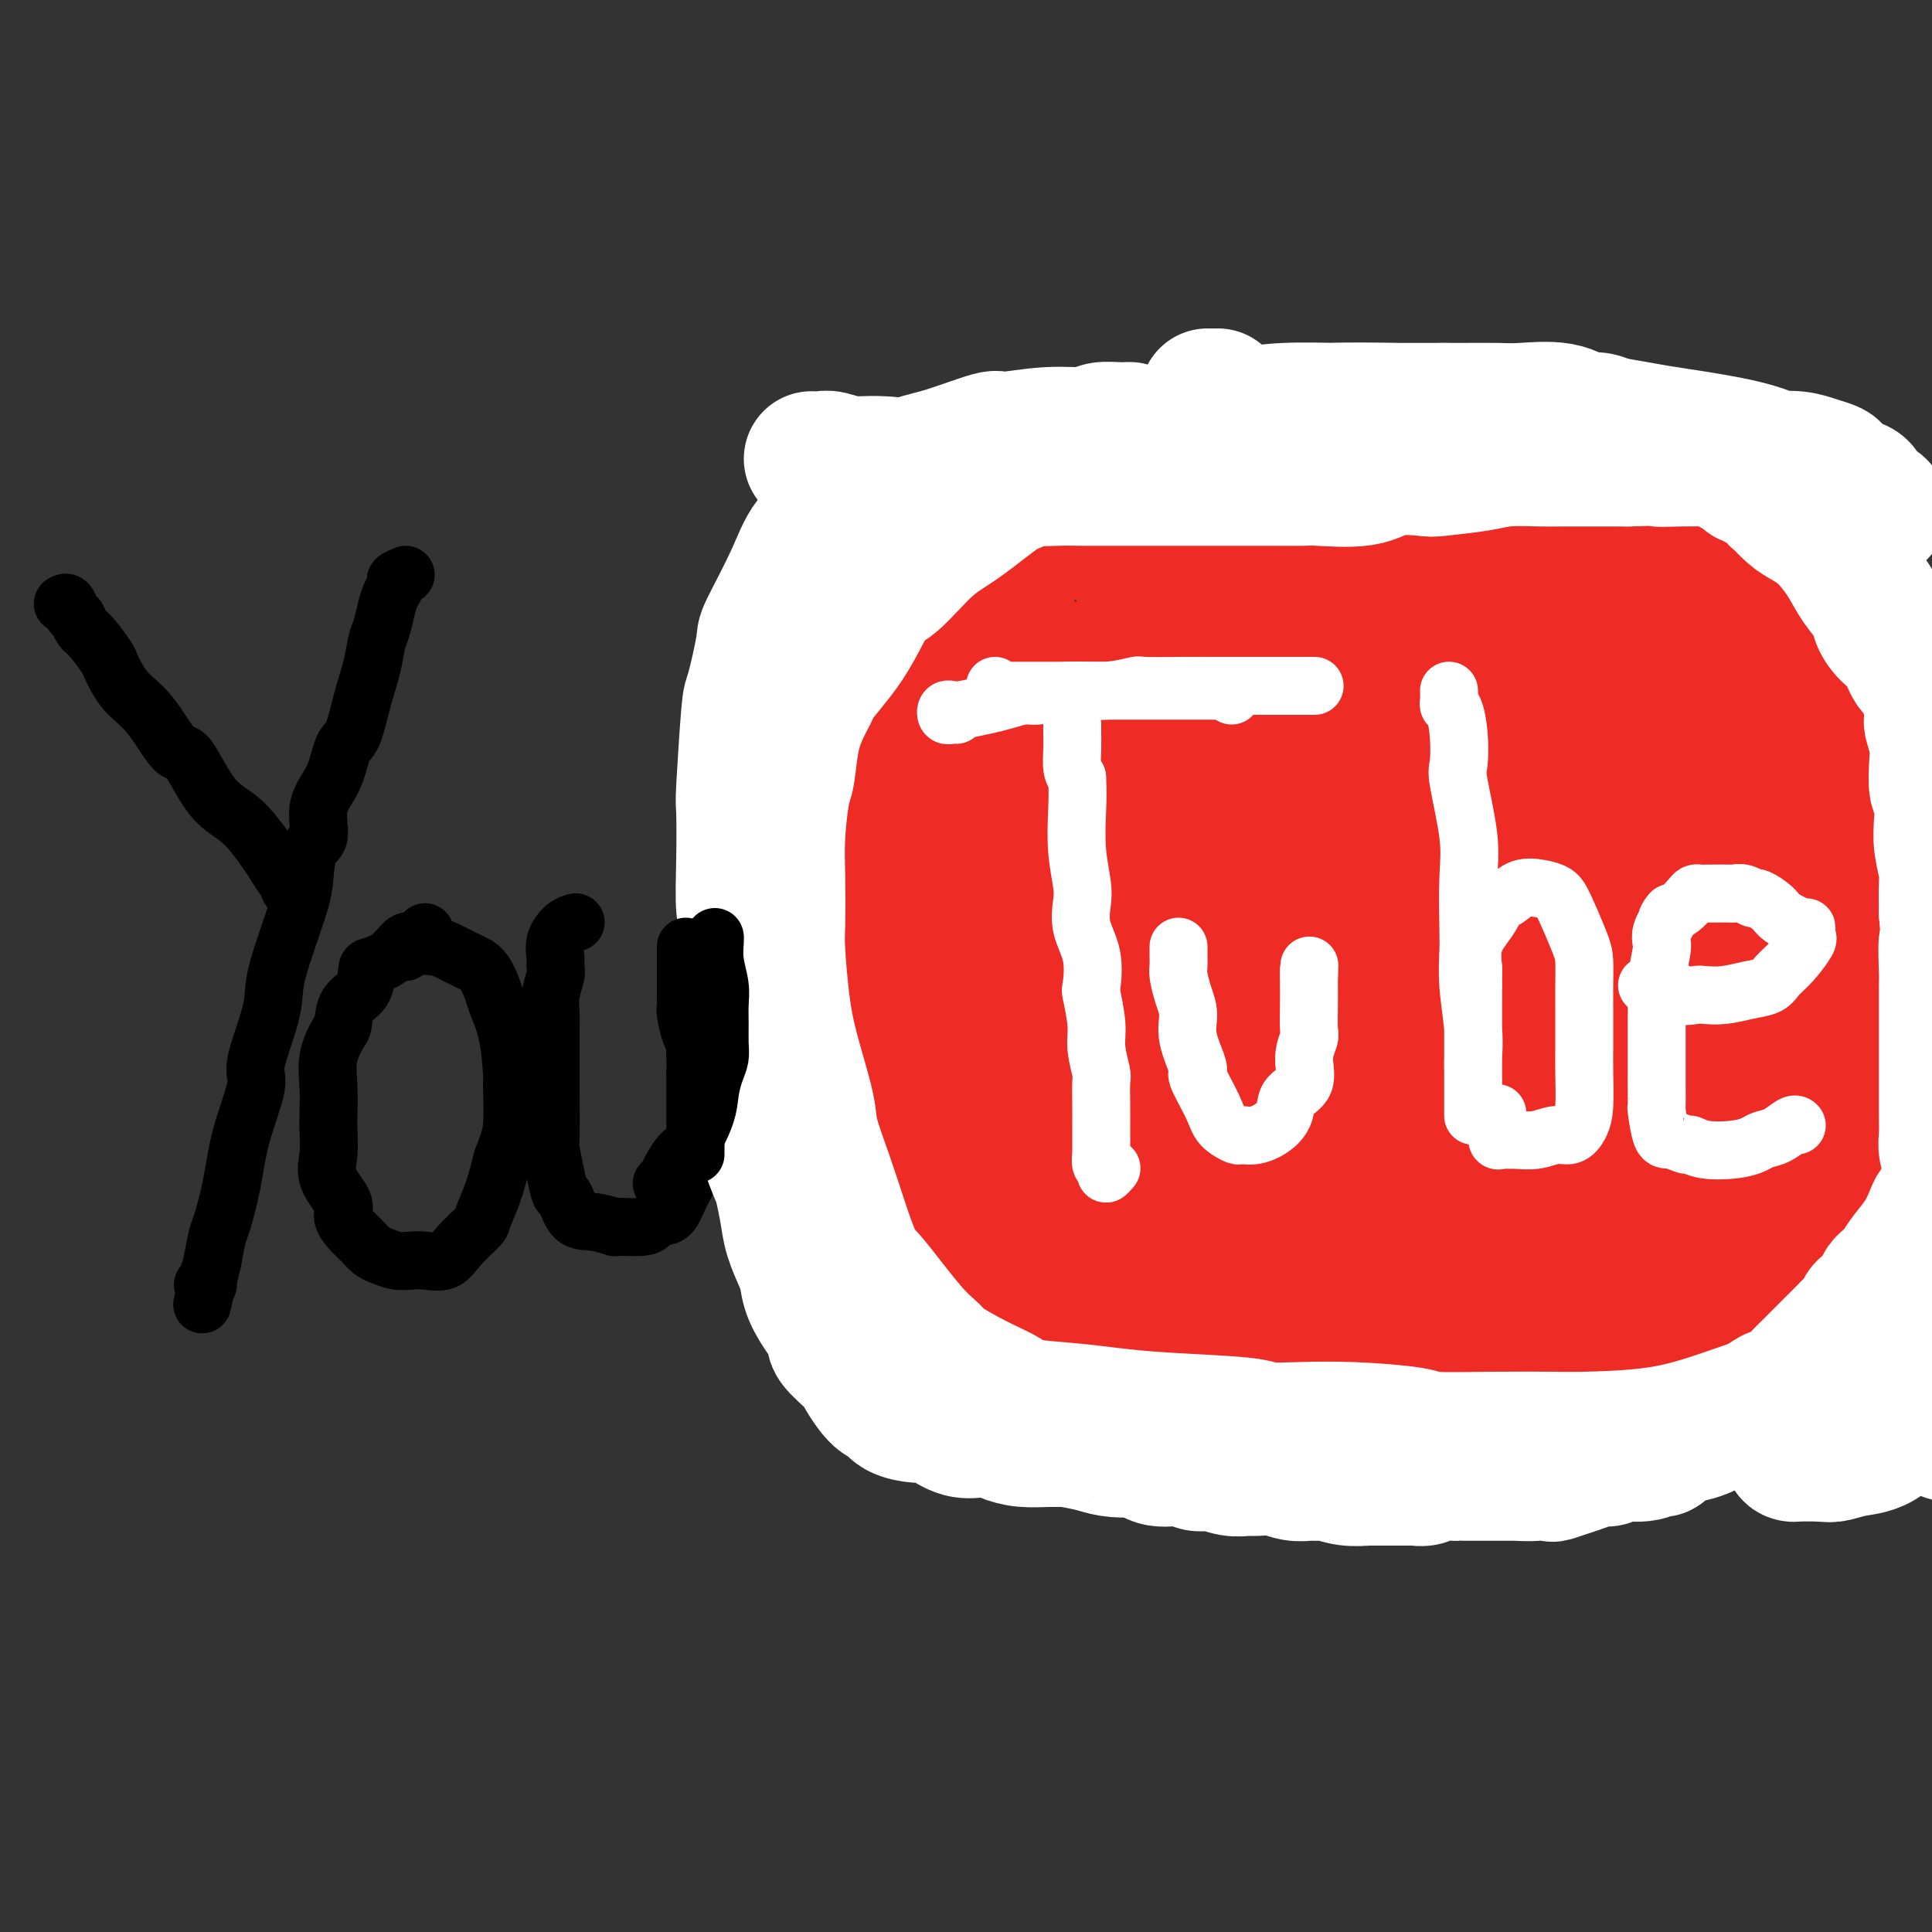 <svg viewBox='0 0 400 400' version='1.1' xmlns='http://www.w3.org/2000/svg' xmlns:xlink='http://www.w3.org/1999/xlink'><rect x="0" y="0" width="400" height="400" fill="#333333" stroke="none"/><g fill='none' stroke='#000000' stroke-width='12' stroke-linecap='round' stroke-linejoin='round'><path d='M13,125c0.334,-0.210 0.669,-0.421 1,0c0.331,0.421 0.660,1.472 1,2c0.340,0.528 0.692,0.533 1,1c0.308,0.467 0.573,1.395 1,2c0.427,0.605 1.015,0.888 2,2c0.985,1.112 2.368,3.052 3,4c0.632,0.948 0.513,0.902 1,2c0.487,1.098 1.581,3.340 3,5c1.419,1.660 3.165,2.738 5,5c1.835,2.262 3.759,5.709 5,7c1.241,1.291 1.799,0.428 3,2c1.201,1.572 3.046,5.581 5,8c1.954,2.419 4.016,3.250 6,5c1.984,1.750 3.889,4.420 5,6c1.111,1.580 1.430,2.070 2,3c0.570,0.930 1.393,2.302 2,3c0.607,0.698 0.998,0.723 1,1c0.002,0.277 -0.384,0.805 0,1c0.384,0.195 1.538,0.056 2,0c0.462,-0.056 0.231,-0.028 0,0'/><path d='M84,119c-0.869,0.353 -1.738,0.706 -2,1c-0.262,0.294 0.084,0.527 0,1c-0.084,0.473 -0.599,1.184 -1,2c-0.401,0.816 -0.688,1.737 -1,3c-0.312,1.263 -0.650,2.867 -1,4c-0.350,1.133 -0.713,1.795 -1,3c-0.287,1.205 -0.498,2.954 -1,5c-0.502,2.046 -1.295,4.390 -2,7c-0.705,2.610 -1.322,5.487 -2,7c-0.678,1.513 -1.418,1.662 -2,3c-0.582,1.338 -1.007,3.866 -2,6c-0.993,2.134 -2.555,3.874 -3,6c-0.445,2.126 0.228,4.640 0,6c-0.228,1.360 -1.355,1.567 -2,3c-0.645,1.433 -0.807,4.090 -1,6c-0.193,1.910 -0.416,3.071 -1,5c-0.584,1.929 -1.527,4.625 -2,6c-0.473,1.375 -0.474,1.430 -1,3c-0.526,1.570 -1.576,4.657 -2,7c-0.424,2.343 -0.221,3.943 -1,7c-0.779,3.057 -2.541,7.572 -3,10c-0.459,2.428 0.386,2.770 0,5c-0.386,2.230 -2.001,6.349 -3,10c-0.999,3.651 -1.381,6.834 -2,10c-0.619,3.166 -1.474,6.314 -2,8c-0.526,1.686 -0.722,1.910 -1,3c-0.278,1.090 -0.639,3.045 -1,5'/><path d='M44,261c-3.626,15.464 -1.690,7.124 -1,4c0.690,-3.124 0.133,-1.033 0,0c-0.133,1.033 0.156,1.009 0,1c-0.156,-0.009 -0.759,-0.003 -1,0c-0.241,0.003 -0.121,0.001 0,0'/><path d='M88,193c-0.354,0.289 -0.708,0.579 -1,1c-0.292,0.421 -0.523,0.975 -1,1c-0.477,0.025 -1.201,-0.478 -2,0c-0.799,0.478 -1.675,1.936 -3,3c-1.325,1.064 -3.101,1.735 -4,2c-0.899,0.265 -0.922,0.123 -1,1c-0.078,0.877 -0.210,2.771 -1,4c-0.790,1.229 -2.236,1.793 -3,3c-0.764,1.207 -0.846,3.058 -1,4c-0.154,0.942 -0.381,0.974 -1,2c-0.619,1.026 -1.629,3.046 -2,5c-0.371,1.954 -0.103,3.841 0,6c0.103,2.159 0.039,4.591 0,6c-0.039,1.409 -0.054,1.794 0,3c0.054,1.206 0.178,3.233 0,5c-0.178,1.767 -0.658,3.274 0,5c0.658,1.726 2.456,3.671 3,5c0.544,1.329 -0.164,2.044 0,3c0.164,0.956 1.202,2.155 2,3c0.798,0.845 1.358,1.337 2,2c0.642,0.663 1.367,1.498 2,2c0.633,0.502 1.174,0.673 2,1c0.826,0.327 1.938,0.812 3,1c1.062,0.188 2.075,0.079 3,0c0.925,-0.079 1.763,-0.126 3,0c1.237,0.126 2.873,0.427 4,0c1.127,-0.427 1.744,-1.581 3,-3c1.256,-1.419 3.151,-3.102 4,-4c0.849,-0.898 0.652,-1.011 1,-2c0.348,-0.989 1.242,-2.854 2,-5c0.758,-2.146 1.379,-4.573 2,-7'/><path d='M104,240c1.229,-3.286 1.800,-4.501 2,-7c0.200,-2.499 0.027,-6.281 0,-8c-0.027,-1.719 0.093,-1.374 0,-3c-0.093,-1.626 -0.397,-5.222 -1,-8c-0.603,-2.778 -1.505,-4.737 -2,-6c-0.495,-1.263 -0.581,-1.830 -1,-3c-0.419,-1.170 -1.169,-2.941 -2,-4c-0.831,-1.059 -1.743,-1.404 -3,-2c-1.257,-0.596 -2.859,-1.441 -4,-2c-1.141,-0.559 -1.821,-0.830 -3,-1c-1.179,-0.170 -2.856,-0.238 -4,0c-1.144,0.238 -1.755,0.782 -2,1c-0.245,0.218 -0.122,0.109 0,0'/><path d='M119,191c0.166,-0.043 0.331,-0.086 0,0c-0.331,0.086 -1.160,0.301 -2,1c-0.840,0.699 -1.693,1.884 -2,3c-0.307,1.116 -0.068,2.165 0,3c0.068,0.835 -0.034,1.456 0,2c0.034,0.544 0.205,1.011 0,2c-0.205,0.989 -0.787,2.500 -1,4c-0.213,1.500 -0.057,2.991 0,4c0.057,1.009 0.014,1.538 0,3c-0.014,1.462 -0.001,3.857 0,6c0.001,2.143 -0.011,4.036 0,7c0.011,2.964 0.044,7.001 0,9c-0.044,1.999 -0.165,1.962 0,3c0.165,1.038 0.615,3.153 1,5c0.385,1.847 0.703,3.427 1,4c0.297,0.573 0.572,0.139 1,1c0.428,0.861 1.008,3.016 2,4c0.992,0.984 2.398,0.797 4,1c1.602,0.203 3.402,0.797 4,1c0.598,0.203 -0.006,0.015 1,0c1.006,-0.015 3.620,0.141 5,0c1.380,-0.141 1.525,-0.581 2,-1c0.475,-0.419 1.280,-0.816 2,-1c0.720,-0.184 1.356,-0.153 2,-1c0.644,-0.847 1.297,-2.572 2,-4c0.703,-1.428 1.456,-2.558 2,-4c0.544,-1.442 0.878,-3.196 1,-4c0.122,-0.804 0.033,-0.659 0,-2c-0.033,-1.341 -0.009,-4.169 0,-6c0.009,-1.831 0.003,-2.666 0,-4c-0.003,-1.334 -0.001,-3.167 0,-5'/><path d='M144,222c0.012,-2.802 0.042,-1.307 0,-2c-0.042,-0.693 -0.155,-3.573 0,-6c0.155,-2.427 0.577,-4.402 1,-6c0.423,-1.598 0.845,-2.820 1,-4c0.155,-1.180 0.042,-2.318 0,-3c-0.042,-0.682 -0.012,-0.909 0,-1c0.012,-0.091 0.006,-0.045 0,0'/></g>
<g fill='none' stroke='#EE2B24' stroke-width='20' stroke-linecap='round' stroke-linejoin='round'><path d='M334,112c-0.323,-0.120 -0.646,-0.239 -1,0c-0.354,0.239 -0.738,0.837 -1,1c-0.262,0.163 -0.401,-0.110 -1,0c-0.599,0.110 -1.660,0.604 -3,1c-1.340,0.396 -2.961,0.695 -4,1c-1.039,0.305 -1.497,0.616 -3,1c-1.503,0.384 -4.051,0.843 -6,1c-1.949,0.157 -3.299,0.014 -5,0c-1.701,-0.014 -3.752,0.101 -5,0c-1.248,-0.101 -1.695,-0.419 -3,0c-1.305,0.419 -3.470,1.577 -5,2c-1.530,0.423 -2.424,0.113 -4,0c-1.576,-0.113 -3.834,-0.030 -5,0c-1.166,0.030 -1.241,0.005 -2,0c-0.759,-0.005 -2.202,0.009 -4,0c-1.798,-0.009 -3.950,-0.041 -6,0c-2.050,0.041 -3.999,0.155 -5,0c-1.001,-0.155 -1.056,-0.577 -2,-1c-0.944,-0.423 -2.778,-0.845 -5,-1c-2.222,-0.155 -4.832,-0.041 -7,0c-2.168,0.041 -3.893,0.011 -5,0c-1.107,-0.011 -1.597,-0.003 -3,0c-1.403,0.003 -3.719,-0.000 -6,0c-2.281,0.000 -4.528,0.003 -7,0c-2.472,-0.003 -5.171,-0.012 -6,0c-0.829,0.012 0.211,0.044 -1,0c-1.211,-0.044 -4.672,-0.166 -7,0c-2.328,0.166 -3.522,0.619 -5,1c-1.478,0.381 -3.239,0.691 -5,1'/><path d='M212,119c-13.215,0.158 -3.753,0.554 -1,1c2.753,0.446 -1.202,0.944 -3,1c-1.798,0.056 -1.437,-0.330 -2,0c-0.563,0.330 -2.049,1.375 -3,2c-0.951,0.625 -1.368,0.830 -2,1c-0.632,0.170 -1.479,0.304 -2,1c-0.521,0.696 -0.717,1.954 -1,3c-0.283,1.046 -0.653,1.879 -1,2c-0.347,0.121 -0.669,-0.472 -1,0c-0.331,0.472 -0.669,2.009 -1,3c-0.331,0.991 -0.655,1.438 -1,2c-0.345,0.562 -0.711,1.240 -1,2c-0.289,0.760 -0.501,1.602 -1,3c-0.499,1.398 -1.284,3.353 -2,5c-0.716,1.647 -1.362,2.987 -2,4c-0.638,1.013 -1.267,1.701 -2,3c-0.733,1.299 -1.569,3.211 -2,5c-0.431,1.789 -0.455,3.455 -1,5c-0.545,1.545 -1.610,2.968 -2,4c-0.390,1.032 -0.104,1.673 0,3c0.104,1.327 0.028,3.340 0,5c-0.028,1.660 -0.008,2.966 0,5c0.008,2.034 0.002,4.797 0,6c-0.002,1.203 -0.001,0.845 0,2c0.001,1.155 0.000,3.823 0,6c-0.000,2.177 -0.000,3.865 0,6c0.000,2.135 0.000,4.719 0,6c-0.000,1.281 -0.000,1.261 0,3c0.000,1.739 0.000,5.237 0,8c-0.000,2.763 -0.000,4.789 0,7c0.000,2.211 0.000,4.605 0,7'/><path d='M181,230c-0.000,10.282 -0.000,3.989 0,3c0.000,-0.989 0.001,3.328 0,6c-0.001,2.672 -0.004,3.701 0,5c0.004,1.299 0.015,2.868 0,4c-0.015,1.132 -0.057,1.827 0,3c0.057,1.173 0.211,2.823 0,4c-0.211,1.177 -0.789,1.881 -1,3c-0.211,1.119 -0.056,2.652 0,4c0.056,1.348 0.014,2.512 0,3c-0.014,0.488 0.000,0.299 0,1c-0.000,0.701 -0.015,2.292 0,4c0.015,1.708 0.059,3.533 0,4c-0.059,0.467 -0.221,-0.423 0,0c0.221,0.423 0.825,2.159 1,3c0.175,0.841 -0.077,0.785 0,1c0.077,0.215 0.485,0.699 1,1c0.515,0.301 1.138,0.419 2,1c0.862,0.581 1.965,1.623 3,2c1.035,0.377 2.003,0.087 3,0c0.997,-0.087 2.023,0.029 3,0c0.977,-0.029 1.904,-0.204 3,0c1.096,0.204 2.359,0.787 4,1c1.641,0.213 3.659,0.057 5,0c1.341,-0.057 2.006,-0.015 3,0c0.994,0.015 2.319,0.004 4,0c1.681,-0.004 3.718,-0.001 6,0c2.282,0.001 4.808,0.000 6,0c1.192,-0.000 1.052,-0.000 2,0c0.948,0.000 2.986,0.000 5,0c2.014,-0.000 4.004,-0.000 6,0c1.996,0.000 3.998,0.000 6,0'/><path d='M243,283c9.572,0.464 4.001,0.124 3,0c-1.001,-0.124 2.568,-0.033 5,0c2.432,0.033 3.727,0.009 6,0c2.273,-0.009 5.525,-0.002 7,0c1.475,0.002 1.173,0.001 2,0c0.827,-0.001 2.785,-0.000 5,0c2.215,0.000 4.689,0.000 7,0c2.311,-0.000 4.460,-0.000 6,0c1.540,0.000 2.471,-0.000 4,0c1.529,0.000 3.655,0.000 6,0c2.345,-0.000 4.908,-0.000 7,0c2.092,0.000 3.714,0.000 6,0c2.286,-0.000 5.236,-0.001 7,0c1.764,0.001 2.341,0.004 4,0c1.659,-0.004 4.401,-0.015 7,0c2.599,0.015 5.056,0.057 6,0c0.944,-0.057 0.376,-0.211 2,0c1.624,0.211 5.441,0.788 8,1c2.559,0.212 3.859,0.058 6,0c2.141,-0.058 5.123,-0.020 7,0c1.877,0.020 2.650,0.021 4,0c1.350,-0.021 3.276,-0.066 5,0c1.724,0.066 3.246,0.242 5,0c1.754,-0.242 3.741,-0.902 5,-1c1.259,-0.098 1.790,0.367 3,0c1.210,-0.367 3.098,-1.565 4,-3c0.902,-1.435 0.819,-3.106 1,-4c0.181,-0.894 0.626,-1.010 1,-2c0.374,-0.990 0.678,-2.854 1,-5c0.322,-2.146 0.661,-4.573 1,-7'/><path d='M384,262c0.619,-4.624 0.166,-7.184 0,-9c-0.166,-1.816 -0.044,-2.889 0,-5c0.044,-2.111 0.012,-5.260 0,-9c-0.012,-3.740 -0.003,-8.071 0,-12c0.003,-3.929 0.001,-7.456 0,-10c-0.001,-2.544 -0.000,-4.106 0,-7c0.000,-2.894 0.001,-7.120 0,-11c-0.001,-3.880 -0.003,-7.413 0,-12c0.003,-4.587 0.012,-10.226 0,-13c-0.012,-2.774 -0.045,-2.683 0,-5c0.045,-2.317 0.169,-7.043 0,-11c-0.169,-3.957 -0.630,-7.144 -1,-10c-0.370,-2.856 -0.648,-5.381 -1,-7c-0.352,-1.619 -0.779,-2.332 -1,-3c-0.221,-0.668 -0.238,-1.293 -1,-2c-0.762,-0.707 -2.269,-1.497 -4,-2c-1.731,-0.503 -3.686,-0.717 -5,-1c-1.314,-0.283 -1.986,-0.633 -3,-1c-1.014,-0.367 -2.368,-0.749 -4,-1c-1.632,-0.251 -3.540,-0.369 -6,-1c-2.460,-0.631 -5.470,-1.773 -7,-2c-1.530,-0.227 -1.580,0.461 -3,0c-1.420,-0.461 -4.209,-2.071 -7,-3c-2.791,-0.929 -5.585,-1.177 -8,-2c-2.415,-0.823 -4.450,-2.220 -6,-3c-1.550,-0.780 -2.615,-0.941 -5,-1c-2.385,-0.059 -6.089,-0.016 -9,0c-2.911,0.016 -5.028,0.004 -8,0c-2.972,-0.004 -6.800,-0.001 -9,0c-2.200,0.001 -2.771,0.000 -5,0c-2.229,-0.000 -6.114,-0.000 -10,0'/><path d='M281,119c-6.833,0.000 -3.417,0.000 0,0'/></g>
<g fill='none' stroke='#EE2B24' stroke-width='28' stroke-linecap='round' stroke-linejoin='round'><path d='M266,146c0.295,0.209 0.591,0.417 0,0c-0.591,-0.417 -2.067,-1.460 -3,-2c-0.933,-0.540 -1.322,-0.576 -3,-1c-1.678,-0.424 -4.644,-1.237 -7,-2c-2.356,-0.763 -4.101,-1.478 -7,-2c-2.899,-0.522 -6.950,-0.852 -9,-1c-2.050,-0.148 -2.097,-0.113 -4,0c-1.903,0.113 -5.660,0.303 -9,1c-3.340,0.697 -6.262,1.899 -9,4c-2.738,2.101 -5.294,5.101 -7,7c-1.706,1.899 -2.564,2.697 -4,5c-1.436,2.303 -3.451,6.111 -5,10c-1.549,3.889 -2.630,7.858 -3,13c-0.370,5.142 -0.027,11.456 0,15c0.027,3.544 -0.261,4.319 1,8c1.261,3.681 4.071,10.269 7,16c2.929,5.731 5.976,10.607 10,15c4.024,4.393 9.025,8.304 12,10c2.975,1.696 3.924,1.179 7,1c3.076,-0.179 8.277,-0.019 13,-1c4.723,-0.981 8.966,-3.104 13,-7c4.034,-3.896 7.859,-9.566 10,-13c2.141,-3.434 2.597,-4.634 4,-9c1.403,-4.366 3.754,-11.899 5,-18c1.246,-6.101 1.389,-10.771 1,-16c-0.389,-5.229 -1.308,-11.018 -2,-14c-0.692,-2.982 -1.157,-3.158 -3,-5c-1.843,-1.842 -5.066,-5.350 -8,-8c-2.934,-2.650 -5.580,-4.442 -10,-5c-4.420,-0.558 -10.613,0.119 -14,0c-3.387,-0.119 -3.968,-1.034 -7,0c-3.032,1.034 -8.516,4.017 -14,7'/><path d='M221,154c-4.142,2.790 -7.498,6.265 -10,11c-2.502,4.735 -4.152,10.729 -5,14c-0.848,3.271 -0.896,3.817 -1,7c-0.104,3.183 -0.266,9.002 1,15c1.266,5.998 3.960,12.174 5,16c1.040,3.826 0.427,5.301 2,9c1.573,3.699 5.331,9.623 9,14c3.669,4.377 7.249,7.208 11,9c3.751,1.792 7.674,2.545 10,3c2.326,0.455 3.054,0.610 6,0c2.946,-0.610 8.108,-1.987 12,-5c3.892,-3.013 6.513,-7.662 8,-14c1.487,-6.338 1.839,-14.364 2,-19c0.161,-4.636 0.129,-5.883 0,-10c-0.129,-4.117 -0.357,-11.105 -2,-16c-1.643,-4.895 -4.700,-7.697 -8,-10c-3.300,-2.303 -6.842,-4.107 -9,-5c-2.158,-0.893 -2.934,-0.874 -6,-1c-3.066,-0.126 -8.424,-0.397 -13,1c-4.576,1.397 -8.369,4.463 -13,8c-4.631,3.537 -10.099,7.547 -13,10c-2.901,2.453 -3.236,3.350 -5,7c-1.764,3.650 -4.957,10.053 -7,15c-2.043,4.947 -2.938,8.437 -3,13c-0.062,4.563 0.707,10.198 1,13c0.293,2.802 0.110,2.770 2,4c1.890,1.230 5.855,3.722 9,5c3.145,1.278 5.472,1.343 9,1c3.528,-0.343 8.258,-1.092 11,-2c2.742,-0.908 3.498,-1.974 5,-4c1.502,-2.026 3.751,-5.013 6,-8'/><path d='M235,235c1.691,-3.704 0.417,-6.964 0,-10c-0.417,-3.036 0.022,-5.849 0,-7c-0.022,-1.151 -0.506,-0.642 -2,-1c-1.494,-0.358 -3.997,-1.584 -7,-2c-3.003,-0.416 -6.507,-0.023 -10,1c-3.493,1.023 -6.977,2.676 -10,6c-3.023,3.324 -5.585,8.320 -7,11c-1.415,2.680 -1.684,3.044 -2,5c-0.316,1.956 -0.681,5.504 -1,8c-0.319,2.496 -0.593,3.938 0,5c0.593,1.062 2.053,1.743 3,2c0.947,0.257 1.381,0.090 3,0c1.619,-0.090 4.422,-0.104 6,0c1.578,0.104 1.929,0.327 4,0c2.071,-0.327 5.862,-1.204 9,-3c3.138,-1.796 5.625,-4.511 8,-9c2.375,-4.489 4.640,-10.750 6,-14c1.360,-3.250 1.816,-3.487 3,-7c1.184,-3.513 3.096,-10.300 4,-16c0.904,-5.700 0.798,-10.312 0,-15c-0.798,-4.688 -2.290,-9.453 -3,-12c-0.710,-2.547 -0.639,-2.876 -2,-4c-1.361,-1.124 -4.153,-3.042 -7,-4c-2.847,-0.958 -5.749,-0.955 -9,2c-3.251,2.955 -6.851,8.863 -9,12c-2.149,3.137 -2.847,3.501 -4,8c-1.153,4.499 -2.762,13.131 -4,21c-1.238,7.869 -2.105,14.975 -2,22c0.105,7.025 1.182,13.968 2,18c0.818,4.032 1.377,5.152 3,7c1.623,1.848 4.312,4.424 7,7'/><path d='M214,266c3.203,2.989 6.212,3.463 10,2c3.788,-1.463 8.356,-4.862 11,-7c2.644,-2.138 3.363,-3.014 6,-7c2.637,-3.986 7.191,-11.082 11,-19c3.809,-7.918 6.871,-16.658 9,-27c2.129,-10.342 3.323,-22.285 4,-29c0.677,-6.715 0.838,-8.201 1,-14c0.162,-5.799 0.326,-15.911 0,-24c-0.326,-8.089 -1.143,-14.153 -3,-19c-1.857,-4.847 -4.755,-8.475 -6,-10c-1.245,-1.525 -0.839,-0.948 -2,-1c-1.161,-0.052 -3.891,-0.734 -7,2c-3.109,2.734 -6.598,8.885 -10,17c-3.402,8.115 -6.717,18.194 -8,24c-1.283,5.806 -0.533,7.340 -1,14c-0.467,6.660 -2.149,18.445 -3,29c-0.851,10.555 -0.870,19.880 -1,25c-0.130,5.120 -0.371,6.034 0,10c0.371,3.966 1.353,10.985 3,15c1.647,4.015 3.958,5.028 7,5c3.042,-0.028 6.815,-1.095 9,-2c2.185,-0.905 2.781,-1.647 5,-5c2.219,-3.353 6.059,-9.315 9,-16c2.941,-6.685 4.982,-14.092 6,-22c1.018,-7.908 1.013,-16.315 1,-21c-0.013,-4.685 -0.035,-5.647 -1,-9c-0.965,-3.353 -2.875,-9.097 -5,-13c-2.125,-3.903 -4.467,-5.964 -9,-7c-4.533,-1.036 -11.259,-1.048 -15,-1c-3.741,0.048 -4.497,0.157 -9,3c-4.503,2.843 -12.751,8.422 -21,14'/><path d='M205,173c-8.322,6.828 -14.128,15.398 -19,25c-4.872,9.602 -8.810,20.237 -11,26c-2.190,5.763 -2.632,6.656 -3,11c-0.368,4.344 -0.663,12.141 -1,17c-0.337,4.859 -0.715,6.780 2,8c2.715,1.220 8.523,1.740 12,2c3.477,0.260 4.625,0.261 8,-1c3.375,-1.261 8.979,-3.784 18,-12c9.021,-8.216 21.460,-22.127 28,-30c6.540,-7.873 7.183,-9.710 9,-12c1.817,-2.290 4.810,-5.035 9,-12c4.190,-6.965 9.579,-18.149 13,-27c3.421,-8.851 4.876,-15.367 6,-22c1.124,-6.633 1.918,-13.383 2,-17c0.082,-3.617 -0.549,-4.102 -1,-6c-0.451,-1.898 -0.724,-5.211 -4,-6c-3.276,-0.789 -9.556,0.944 -13,2c-3.444,1.056 -4.054,1.434 -8,5c-3.946,3.566 -11.230,10.321 -17,19c-5.770,8.679 -10.025,19.281 -14,30c-3.975,10.719 -7.669,21.555 -9,33c-1.331,11.445 -0.300,23.500 0,30c0.300,6.500 -0.133,7.445 1,12c1.133,4.555 3.832,12.720 8,17c4.168,4.280 9.805,4.676 13,5c3.195,0.324 3.948,0.575 8,-1c4.052,-1.575 11.403,-4.977 18,-10c6.597,-5.023 12.438,-11.666 18,-21c5.562,-9.334 10.844,-21.359 14,-28c3.156,-6.641 4.188,-7.897 6,-14c1.812,-6.103 4.406,-17.051 7,-28'/><path d='M305,168c1.640,-8.397 2.239,-15.390 2,-22c-0.239,-6.610 -1.315,-12.836 -2,-16c-0.685,-3.164 -0.978,-3.266 -3,-4c-2.022,-0.734 -5.775,-2.098 -10,-2c-4.225,0.098 -8.924,1.660 -14,8c-5.076,6.340 -10.530,17.460 -14,24c-3.470,6.540 -4.957,8.500 -7,17c-2.043,8.500 -4.643,23.540 -6,37c-1.357,13.460 -1.471,25.341 0,35c1.471,9.659 4.526,17.095 6,21c1.474,3.905 1.366,4.278 4,5c2.634,0.722 8.011,1.792 13,0c4.989,-1.792 9.592,-6.445 15,-15c5.408,-8.555 11.622,-21.010 15,-28c3.378,-6.990 3.921,-8.514 7,-17c3.079,-8.486 8.694,-23.932 12,-37c3.306,-13.068 4.302,-23.756 5,-34c0.698,-10.244 1.096,-20.043 1,-25c-0.096,-4.957 -0.686,-5.071 -1,-7c-0.314,-1.929 -0.351,-5.674 -3,-5c-2.649,0.674 -7.911,5.768 -11,9c-3.089,3.232 -4.005,4.602 -7,12c-2.995,7.398 -8.067,20.825 -12,34c-3.933,13.175 -6.726,26.098 -9,38c-2.274,11.902 -4.030,22.784 -5,31c-0.970,8.216 -1.155,13.765 -1,16c0.155,2.235 0.649,1.157 1,1c0.351,-0.157 0.558,0.607 3,-2c2.442,-2.607 7.119,-8.587 12,-18c4.881,-9.413 9.966,-22.261 13,-31c3.034,-8.739 4.017,-13.370 5,-18'/><path d='M314,175c5.028,-14.250 8.598,-25.374 11,-37c2.402,-11.626 3.635,-23.752 4,-30c0.365,-6.248 -0.136,-6.617 0,-9c0.136,-2.383 0.911,-6.781 -1,-8c-1.911,-1.219 -6.509,0.740 -13,9c-6.491,8.260 -14.875,22.821 -20,31c-5.125,8.179 -6.993,9.974 -11,21c-4.007,11.026 -10.155,31.281 -14,47c-3.845,15.719 -5.389,26.901 -6,36c-0.611,9.099 -0.290,16.116 0,19c0.290,2.884 0.549,1.637 1,3c0.451,1.363 1.095,5.336 7,2c5.905,-3.336 17.073,-13.980 23,-21c5.927,-7.020 6.615,-10.414 8,-14c1.385,-3.586 3.467,-7.363 8,-16c4.533,-8.637 11.518,-22.135 17,-35c5.482,-12.865 9.462,-25.098 13,-35c3.538,-9.902 6.633,-17.473 8,-22c1.367,-4.527 1.007,-6.009 1,-7c-0.007,-0.991 0.340,-1.492 0,-1c-0.340,0.492 -1.365,1.978 -5,11c-3.635,9.022 -9.878,25.581 -13,35c-3.122,9.419 -3.123,11.698 -6,23c-2.877,11.302 -8.630,31.625 -12,49c-3.370,17.375 -4.358,31.800 -5,39c-0.642,7.200 -0.940,7.175 -1,9c-0.060,1.825 0.116,5.500 0,5c-0.116,-0.500 -0.526,-5.175 2,-13c2.526,-7.825 7.988,-18.799 13,-33c5.012,-14.201 9.575,-31.629 13,-43c3.425,-11.371 5.713,-16.686 8,-22'/><path d='M344,168c8.368,-24.238 11.288,-29.333 14,-37c2.712,-7.667 5.215,-17.907 6,-22c0.785,-4.093 -0.150,-2.040 0,-2c0.150,0.040 1.384,-1.933 0,1c-1.384,2.933 -5.388,10.773 -10,26c-4.612,15.227 -9.834,37.840 -13,51c-3.166,13.160 -4.277,16.865 -7,30c-2.723,13.135 -7.059,35.699 -10,51c-2.941,15.301 -4.487,23.340 -5,27c-0.513,3.660 0.007,2.941 0,3c-0.007,0.059 -0.542,0.897 0,-4c0.542,-4.897 2.161,-15.530 5,-27c2.839,-11.470 6.898,-23.777 12,-39c5.102,-15.223 11.248,-33.362 15,-43c3.752,-9.638 5.111,-10.777 8,-18c2.889,-7.223 7.309,-20.532 10,-28c2.691,-7.468 3.653,-9.097 4,-9c0.347,0.097 0.079,1.920 0,3c-0.079,1.080 0.031,1.418 -2,9c-2.031,7.582 -6.203,22.408 -10,39c-3.797,16.592 -7.219,34.950 -10,52c-2.781,17.050 -4.921,32.793 -6,41c-1.079,8.207 -1.097,8.880 -1,11c0.097,2.120 0.307,5.687 0,7c-0.307,1.313 -1.133,0.371 0,-7c1.133,-7.371 4.224,-21.170 6,-29c1.776,-7.830 2.238,-9.692 5,-18c2.762,-8.308 7.823,-23.062 12,-35c4.177,-11.938 7.471,-21.060 10,-27c2.529,-5.940 4.294,-8.697 5,-10c0.706,-1.303 0.353,-1.151 0,-1'/><path d='M382,163c4.473,-11.060 2.155,-2.209 0,6c-2.155,8.209 -4.147,15.777 -6,28c-1.853,12.223 -3.566,29.103 -5,38c-1.434,8.897 -2.588,9.811 -3,14c-0.412,4.189 -0.080,11.651 0,15c0.080,3.349 -0.090,2.584 0,1c0.090,-1.584 0.440,-3.988 1,-6c0.560,-2.012 1.331,-3.634 3,-8c1.669,-4.366 4.237,-11.478 6,-17c1.763,-5.522 2.721,-9.455 3,-10c0.279,-0.545 -0.120,2.299 -1,5c-0.880,2.701 -2.239,5.259 -3,7c-0.761,1.741 -0.922,2.663 -1,3c-0.078,0.337 -0.074,0.087 0,0c0.074,-0.087 0.216,-0.013 1,0c0.784,0.013 2.210,-0.035 3,0c0.790,0.035 0.944,0.153 1,1c0.056,0.847 0.016,2.422 0,5c-0.016,2.578 -0.006,6.158 0,9c0.006,2.842 0.008,4.946 0,6c-0.008,1.054 -0.027,1.057 0,1c0.027,-0.057 0.101,-0.176 0,0c-0.101,0.176 -0.378,0.645 -1,1c-0.622,0.355 -1.591,0.596 -3,2c-1.409,1.404 -3.260,3.973 -4,5c-0.740,1.027 -0.370,0.514 0,0'/></g>
<g fill='none' stroke='#FFFFFF' stroke-width='28' stroke-linecap='round' stroke-linejoin='round'><path d='M250,82c0.833,0.000 1.667,0.000 2,0c0.333,0.000 0.167,0.000 0,0'/><path d='M168,95c0.708,0.032 1.416,0.064 2,0c0.584,-0.064 1.044,-0.223 2,0c0.956,0.223 2.409,0.829 4,1c1.591,0.171 3.320,-0.094 6,0c2.680,0.094 6.311,0.547 8,1c1.689,0.453 1.437,0.906 3,1c1.563,0.094 4.941,-0.171 8,0c3.059,0.171 5.800,0.778 9,1c3.200,0.222 6.860,0.060 9,0c2.140,-0.060 2.762,-0.016 5,0c2.238,0.016 6.094,0.004 10,0c3.906,-0.004 7.863,-0.001 10,0c2.137,0.001 2.453,-0.000 4,0c1.547,0.000 4.325,0.002 7,0c2.675,-0.002 5.247,-0.008 8,0c2.753,0.008 5.687,0.030 7,0c1.313,-0.030 1.004,-0.112 3,0c1.996,0.112 6.298,0.420 9,0c2.702,-0.420 3.805,-1.566 6,-2c2.195,-0.434 5.484,-0.155 7,0c1.516,0.155 1.259,0.185 3,0c1.741,-0.185 5.478,-0.585 8,-1c2.522,-0.415 3.828,-0.843 6,-1c2.172,-0.157 5.211,-0.042 7,0c1.789,0.042 2.328,0.011 4,0c1.672,-0.011 4.478,-0.003 7,0c2.522,0.003 4.761,0.002 7,0'/><path d='M337,95c21.345,-0.619 11.209,-0.166 8,0c-3.209,0.166 0.510,0.045 3,0c2.490,-0.045 3.751,-0.013 6,0c2.249,0.013 5.487,0.006 8,0c2.513,-0.006 4.302,-0.013 5,0c0.698,0.013 0.305,0.044 1,0c0.695,-0.044 2.478,-0.162 4,0c1.522,0.162 2.782,0.605 4,1c1.218,0.395 2.393,0.740 3,1c0.607,0.260 0.645,0.433 1,1c0.355,0.567 1.026,1.528 2,2c0.974,0.472 2.250,0.455 3,1c0.750,0.545 0.975,1.654 1,2c0.025,0.346 -0.150,-0.069 0,0c0.150,0.069 0.625,0.622 1,1c0.375,0.378 0.648,0.580 1,1c0.352,0.420 0.782,1.058 1,1c0.218,-0.058 0.225,-0.811 0,-1c-0.225,-0.189 -0.682,0.185 -1,0c-0.318,-0.185 -0.496,-0.931 -2,-2c-1.504,-1.069 -4.332,-2.461 -6,-3c-1.668,-0.539 -2.175,-0.223 -4,-1c-1.825,-0.777 -4.967,-2.646 -8,-4c-3.033,-1.354 -5.956,-2.194 -10,-3c-4.044,-0.806 -9.208,-1.577 -12,-2c-2.792,-0.423 -3.213,-0.499 -6,-1c-2.787,-0.501 -7.939,-1.429 -13,-2c-5.061,-0.571 -10.030,-0.786 -15,-1'/><path d='M312,86c-10.295,-1.158 -13.032,-1.054 -15,-1c-1.968,0.054 -3.167,0.056 -7,0c-3.833,-0.056 -10.299,-0.172 -15,0c-4.701,0.172 -7.638,0.632 -11,1c-3.362,0.368 -7.150,0.646 -9,1c-1.850,0.354 -1.762,0.785 -2,1c-0.238,0.215 -0.803,0.215 -1,0c-0.197,-0.215 -0.025,-0.646 1,-1c1.025,-0.354 2.903,-0.631 5,-1c2.097,-0.369 4.413,-0.831 8,-1c3.587,-0.169 8.445,-0.045 11,0c2.555,0.045 2.808,0.013 5,0c2.192,-0.013 6.322,-0.006 10,0c3.678,0.006 6.904,0.010 10,0c3.096,-0.010 6.063,-0.033 8,0c1.937,0.033 2.845,0.120 5,0c2.155,-0.120 5.557,-0.449 8,0c2.443,0.449 3.928,1.677 5,2c1.072,0.323 1.733,-0.260 3,0c1.267,0.260 3.141,1.361 5,2c1.859,0.639 3.704,0.815 5,1c1.296,0.185 2.043,0.379 3,1c0.957,0.621 2.124,1.668 3,2c0.876,0.332 1.460,-0.052 2,0c0.540,0.052 1.034,0.539 2,1c0.966,0.461 2.403,0.897 3,1c0.597,0.103 0.353,-0.126 1,0c0.647,0.126 2.185,0.607 3,1c0.815,0.393 0.908,0.696 1,1'/><path d='M359,97c6.193,2.324 3.674,2.134 3,2c-0.674,-0.134 0.496,-0.210 1,0c0.504,0.210 0.340,0.707 1,1c0.660,0.293 2.143,0.382 3,1c0.857,0.618 1.087,1.766 1,2c-0.087,0.234 -0.491,-0.444 0,0c0.491,0.444 1.878,2.011 3,3c1.122,0.989 1.980,1.401 3,2c1.020,0.599 2.203,1.385 3,2c0.797,0.615 1.207,1.060 2,2c0.793,0.940 1.969,2.377 3,4c1.031,1.623 1.918,3.434 3,5c1.082,1.566 2.358,2.889 3,4c0.642,1.111 0.648,2.012 1,3c0.352,0.988 1.050,2.064 2,3c0.950,0.936 2.153,1.734 3,3c0.847,1.266 1.337,3.002 2,4c0.663,0.998 1.497,1.259 2,2c0.503,0.741 0.674,1.962 1,3c0.326,1.038 0.805,1.892 1,3c0.195,1.108 0.104,2.469 0,3c-0.104,0.531 -0.220,0.233 0,1c0.220,0.767 0.777,2.599 1,4c0.223,1.401 0.111,2.372 0,4c-0.111,1.628 -0.222,3.914 0,5c0.222,1.086 0.778,0.974 1,2c0.222,1.026 0.112,3.192 0,5c-0.112,1.808 -0.226,3.258 0,5c0.226,1.742 0.792,3.777 1,5c0.208,1.223 0.060,1.635 0,3c-0.060,1.365 -0.030,3.682 0,6'/><path d='M403,189c0.774,8.600 0.207,5.598 0,6c-0.207,0.402 -0.056,4.206 0,6c0.056,1.794 0.015,1.579 0,3c-0.015,1.421 -0.004,4.479 0,7c0.004,2.521 0.001,4.506 0,6c-0.001,1.494 -0.001,2.495 0,4c0.001,1.505 0.004,3.512 0,5c-0.004,1.488 -0.015,2.458 0,4c0.015,1.542 0.057,3.658 0,5c-0.057,1.342 -0.211,1.910 0,3c0.211,1.090 0.789,2.702 1,4c0.211,1.298 0.057,2.284 0,4c-0.057,1.716 -0.015,4.163 0,5c0.015,0.837 0.004,0.064 0,1c-0.004,0.936 -0.001,3.580 0,5c0.001,1.420 0.001,1.615 0,3c-0.001,1.385 -0.001,3.960 0,5c0.001,1.040 0.004,0.544 0,1c-0.004,0.456 -0.015,1.863 0,3c0.015,1.137 0.057,2.004 0,3c-0.057,0.996 -0.211,2.123 0,3c0.211,0.877 0.789,1.505 1,2c0.211,0.495 0.057,0.857 0,2c-0.057,1.143 -0.015,3.065 0,4c0.015,0.935 0.005,0.881 0,1c-0.005,0.119 -0.004,0.410 0,1c0.004,0.590 0.012,1.479 0,2c-0.012,0.521 -0.045,0.676 0,1c0.045,0.324 0.166,0.818 0,1c-0.166,0.182 -0.619,0.052 -1,0c-0.381,-0.052 -0.691,-0.026 -1,0'/><path d='M403,289c0.048,15.405 0.167,3.916 0,0c-0.167,-3.916 -0.621,-0.261 -1,1c-0.379,1.261 -0.683,0.128 -1,0c-0.317,-0.128 -0.646,0.749 -1,1c-0.354,0.251 -0.732,-0.125 -1,0c-0.268,0.125 -0.425,0.751 -1,1c-0.575,0.249 -1.569,0.122 -2,0c-0.431,-0.122 -0.300,-0.240 -1,0c-0.700,0.240 -2.232,0.839 -3,1c-0.768,0.161 -0.772,-0.115 -1,0c-0.228,0.115 -0.681,0.619 -1,1c-0.319,0.381 -0.504,0.637 -1,1c-0.496,0.363 -1.302,0.833 -2,1c-0.698,0.167 -1.289,0.029 -2,0c-0.711,-0.029 -1.542,0.049 -2,0c-0.458,-0.049 -0.542,-0.224 -1,0c-0.458,0.224 -1.291,0.848 -2,1c-0.709,0.152 -1.293,-0.167 -2,0c-0.707,0.167 -1.536,0.819 -2,1c-0.464,0.181 -0.565,-0.109 -1,0c-0.435,0.109 -1.206,0.618 -2,1c-0.794,0.382 -1.610,0.638 -2,1c-0.390,0.362 -0.352,0.829 0,1c0.352,0.171 1.018,0.046 1,0c-0.018,-0.046 -0.719,-0.013 0,0c0.719,0.013 2.860,0.007 5,0'/><path d='M377,301c1.443,0.207 2.051,0.225 3,0c0.949,-0.225 2.239,-0.691 4,-1c1.761,-0.309 3.991,-0.460 6,-2c2.009,-1.540 3.795,-4.468 5,-6c1.205,-1.532 1.828,-1.666 3,-3c1.172,-1.334 2.892,-3.867 4,-6c1.108,-2.133 1.603,-3.866 2,-5c0.397,-1.134 0.695,-1.671 1,-4c0.305,-2.329 0.618,-6.452 1,-8c0.382,-1.548 0.834,-0.522 1,-2c0.166,-1.478 0.044,-5.459 0,-7c-0.044,-1.541 -0.012,-0.641 0,-2c0.012,-1.359 0.004,-4.978 0,-7c-0.004,-2.022 -0.005,-2.448 0,-4c0.005,-1.552 0.017,-4.230 0,-5c-0.017,-0.770 -0.064,0.370 0,1c0.064,0.630 0.240,0.752 0,1c-0.240,0.248 -0.894,0.623 -1,1c-0.106,0.377 0.337,0.757 0,1c-0.337,0.243 -1.454,0.350 -2,1c-0.546,0.650 -0.520,1.843 -1,3c-0.480,1.157 -1.466,2.277 -2,3c-0.534,0.723 -0.617,1.050 -1,2c-0.383,0.950 -1.065,2.525 -2,4c-0.935,1.475 -2.124,2.850 -3,4c-0.876,1.150 -1.438,2.075 -2,3'/><path d='M393,263c-2.279,4.145 -0.978,2.506 -1,2c-0.022,-0.506 -1.368,0.120 -2,1c-0.632,0.880 -0.550,2.014 -1,3c-0.450,0.986 -1.433,1.825 -2,2c-0.567,0.175 -0.720,-0.314 -1,0c-0.280,0.314 -0.689,1.430 -1,2c-0.311,0.570 -0.524,0.593 -1,1c-0.476,0.407 -1.217,1.198 -2,2c-0.783,0.802 -1.610,1.615 -2,2c-0.390,0.385 -0.344,0.343 -1,1c-0.656,0.657 -2.015,2.012 -3,3c-0.985,0.988 -1.596,1.608 -2,2c-0.404,0.392 -0.601,0.557 -1,1c-0.399,0.443 -0.998,1.166 -2,2c-1.002,0.834 -2.406,1.781 -3,2c-0.594,0.219 -0.379,-0.288 -1,0c-0.621,0.288 -2.077,1.372 -3,2c-0.923,0.628 -1.313,0.798 -2,1c-0.687,0.202 -1.672,0.434 -3,1c-1.328,0.566 -3.000,1.466 -4,2c-1.000,0.534 -1.328,0.702 -2,1c-0.672,0.298 -1.689,0.725 -3,1c-1.311,0.275 -2.915,0.398 -4,1c-1.085,0.602 -1.652,1.682 -2,2c-0.348,0.318 -0.477,-0.126 -1,0c-0.523,0.126 -1.442,0.821 -3,1c-1.558,0.179 -3.757,-0.159 -5,0c-1.243,0.159 -1.529,0.816 -2,1c-0.471,0.184 -1.127,-0.104 -2,0c-0.873,0.104 -1.964,0.601 -3,1c-1.036,0.399 -2.018,0.699 -3,1'/><path d='M325,304c-6.728,2.337 -2.049,0.679 -1,0c1.049,-0.679 -1.534,-0.378 -3,0c-1.466,0.378 -1.817,0.833 -3,1c-1.183,0.167 -3.200,0.045 -4,0c-0.800,-0.045 -0.383,-0.012 -1,0c-0.617,0.012 -2.267,0.003 -3,0c-0.733,-0.003 -0.550,-0.002 -1,0c-0.450,0.002 -1.534,0.004 -3,0c-1.466,-0.004 -3.314,-0.015 -4,0c-0.686,0.015 -0.209,0.057 -1,0c-0.791,-0.057 -2.850,-0.211 -4,0c-1.150,0.211 -1.391,0.789 -2,1c-0.609,0.211 -1.586,0.056 -2,0c-0.414,-0.056 -0.266,-0.014 -1,0c-0.734,0.014 -2.350,-0.000 -4,0c-1.650,0.000 -3.334,0.014 -4,0c-0.666,-0.014 -0.313,-0.057 -1,0c-0.687,0.057 -2.413,0.212 -4,0c-1.587,-0.212 -3.035,-0.793 -4,-1c-0.965,-0.207 -1.445,-0.041 -2,0c-0.555,0.041 -1.184,-0.042 -2,0c-0.816,0.042 -1.820,0.208 -3,0c-1.180,-0.208 -2.535,-0.792 -4,-1c-1.465,-0.208 -3.039,-0.041 -4,0c-0.961,0.041 -1.308,-0.046 -2,0c-0.692,0.046 -1.729,0.224 -3,0c-1.271,-0.224 -2.777,-0.850 -4,-1c-1.223,-0.150 -2.163,0.176 -3,0c-0.837,-0.176 -1.572,-0.855 -3,-1c-1.428,-0.145 -3.551,0.244 -5,0c-1.449,-0.244 -2.225,-1.122 -3,-2'/><path d='M237,300c-7.265,-0.940 -4.428,-0.290 -4,0c0.428,0.290 -1.553,0.221 -3,0c-1.447,-0.221 -2.361,-0.594 -4,-1c-1.639,-0.406 -4.004,-0.844 -5,-1c-0.996,-0.156 -0.622,-0.031 -1,0c-0.378,0.031 -1.507,-0.031 -3,0c-1.493,0.031 -3.350,0.154 -5,0c-1.650,-0.154 -3.092,-0.584 -4,-1c-0.908,-0.416 -1.283,-0.819 -2,-1c-0.717,-0.181 -1.776,-0.139 -3,0c-1.224,0.139 -2.615,0.375 -4,0c-1.385,-0.375 -2.766,-1.362 -4,-2c-1.234,-0.638 -2.321,-0.928 -3,-1c-0.679,-0.072 -0.949,0.073 -2,0c-1.051,-0.073 -2.884,-0.363 -4,-1c-1.116,-0.637 -1.516,-1.620 -2,-2c-0.484,-0.380 -1.053,-0.156 -2,-1c-0.947,-0.844 -2.273,-2.755 -3,-4c-0.727,-1.245 -0.857,-1.823 -2,-3c-1.143,-1.177 -3.301,-2.952 -4,-4c-0.699,-1.048 0.059,-1.370 0,-2c-0.059,-0.630 -0.937,-1.567 -2,-3c-1.063,-1.433 -2.312,-3.361 -3,-5c-0.688,-1.639 -0.815,-2.988 -1,-4c-0.185,-1.012 -0.430,-1.686 -1,-3c-0.570,-1.314 -1.467,-3.269 -2,-5c-0.533,-1.731 -0.704,-3.237 -1,-5c-0.296,-1.763 -0.719,-3.782 -1,-5c-0.281,-1.218 -0.422,-1.636 -1,-3c-0.578,-1.364 -1.594,-3.676 -2,-6c-0.406,-2.324 -0.203,-4.662 0,-7'/><path d='M159,230c-1.878,-7.538 -2.071,-7.381 -2,-8c0.071,-0.619 0.408,-2.012 0,-4c-0.408,-1.988 -1.559,-4.571 -2,-7c-0.441,-2.429 -0.170,-4.704 0,-8c0.170,-3.296 0.241,-7.612 0,-10c-0.241,-2.388 -0.793,-2.848 -1,-5c-0.207,-2.152 -0.068,-5.998 0,-10c0.068,-4.002 0.064,-8.162 0,-10c-0.064,-1.838 -0.190,-1.353 0,-5c0.190,-3.647 0.694,-11.424 1,-15c0.306,-3.576 0.415,-2.949 1,-5c0.585,-2.051 1.648,-6.779 2,-9c0.352,-2.221 -0.006,-1.933 1,-4c1.006,-2.067 3.378,-6.488 5,-10c1.622,-3.512 2.495,-6.114 4,-8c1.505,-1.886 3.643,-3.056 5,-4c1.357,-0.944 1.934,-1.662 3,-3c1.066,-1.338 2.622,-3.296 5,-5c2.378,-1.704 5.578,-3.154 8,-4c2.422,-0.846 4.067,-1.087 7,-2c2.933,-0.913 7.154,-2.497 9,-3c1.846,-0.503 1.316,0.076 3,0c1.684,-0.076 5.580,-0.806 9,-1c3.420,-0.194 6.364,0.147 8,0c1.636,-0.147 1.964,-0.782 3,-1c1.036,-0.218 2.779,-0.020 4,0c1.221,0.020 1.920,-0.137 2,0c0.080,0.137 -0.460,0.569 -1,1'/><path d='M233,90c3.505,-0.017 -1.731,0.439 -4,1c-2.269,0.561 -1.571,1.227 -3,2c-1.429,0.773 -4.984,1.651 -8,3c-3.016,1.349 -5.493,3.167 -7,4c-1.507,0.833 -2.044,0.680 -4,2c-1.956,1.320 -5.331,4.112 -8,6c-2.669,1.888 -4.632,2.870 -7,5c-2.368,2.130 -5.143,5.408 -7,7c-1.857,1.592 -2.797,1.499 -4,3c-1.203,1.501 -2.668,4.595 -4,7c-1.332,2.405 -2.532,4.121 -4,6c-1.468,1.879 -3.205,3.922 -4,5c-0.795,1.078 -0.646,1.193 -1,2c-0.354,0.807 -1.209,2.306 -2,4c-0.791,1.694 -1.518,3.582 -2,6c-0.482,2.418 -0.717,5.364 -1,7c-0.283,1.636 -0.612,1.961 -1,4c-0.388,2.039 -0.833,5.792 -1,9c-0.167,3.208 -0.054,5.871 0,9c0.054,3.129 0.050,6.725 0,9c-0.050,2.275 -0.145,3.230 0,6c0.145,2.770 0.531,7.354 1,11c0.469,3.646 1.020,6.355 2,10c0.980,3.645 2.387,8.226 3,11c0.613,2.774 0.431,3.742 1,6c0.569,2.258 1.887,5.807 3,9c1.113,3.193 2.019,6.030 3,9c0.981,2.970 2.036,6.075 3,8c0.964,1.925 1.836,2.672 3,4c1.164,1.328 2.618,3.237 4,5c1.382,1.763 2.691,3.382 4,5'/><path d='M188,275c2.803,3.231 4.310,4.308 5,5c0.690,0.692 0.562,0.997 2,2c1.438,1.003 4.443,2.702 7,4c2.557,1.298 4.665,2.193 6,3c1.335,0.807 1.895,1.525 4,2c2.105,0.475 5.754,0.705 9,1c3.246,0.295 6.089,0.654 9,1c2.911,0.346 5.888,0.681 11,1c5.112,0.319 12.357,0.624 16,1c3.643,0.376 3.682,0.822 5,1c1.318,0.178 3.913,0.086 7,0c3.087,-0.086 6.666,-0.167 11,0c4.334,0.167 9.423,0.581 12,1c2.577,0.419 2.641,0.843 5,1c2.359,0.157 7.013,0.046 12,0c4.987,-0.046 10.308,-0.028 13,0c2.692,0.028 2.756,0.065 6,0c3.244,-0.065 9.669,-0.231 15,-1c5.331,-0.769 9.566,-2.140 15,-4c5.434,-1.860 12.065,-4.210 16,-6c3.935,-1.790 5.175,-3.020 8,-4c2.825,-0.980 7.236,-1.708 9,-2c1.764,-0.292 0.882,-0.146 0,0'/></g>
<g fill='none' stroke='#FFFFFF' stroke-width='12' stroke-linecap='round' stroke-linejoin='round'><path d='M206,142c-0.082,0.423 -0.164,0.845 0,1c0.164,0.155 0.572,0.041 1,0c0.428,-0.041 0.874,-0.011 1,0c0.126,0.011 -0.069,0.003 0,0c0.069,-0.003 0.403,-0.001 1,0c0.597,0.001 1.457,0.000 3,0c1.543,-0.000 3.769,-0.000 5,0c1.231,0.000 1.466,0.000 3,0c1.534,-0.000 4.368,0.000 6,0c1.632,-0.000 2.064,-0.000 4,0c1.936,0.000 5.377,0.000 7,0c1.623,-0.000 1.430,-0.001 3,0c1.570,0.001 4.904,0.004 7,0c2.096,-0.004 2.954,-0.015 4,0c1.046,0.015 2.280,0.056 3,0c0.720,-0.056 0.925,-0.207 1,0c0.075,0.207 0.022,0.774 0,1c-0.022,0.226 -0.011,0.113 0,0'/><path d='M222,150c0.002,0.907 0.003,1.815 0,2c-0.003,0.185 -0.011,-0.352 0,0c0.011,0.352 0.041,1.595 0,3c-0.041,1.405 -0.155,2.973 0,4c0.155,1.027 0.577,1.514 1,2'/><path d='M223,161c0.170,2.903 0.096,4.659 0,7c-0.096,2.341 -0.214,5.267 0,8c0.214,2.733 0.762,5.272 1,7c0.238,1.728 0.168,2.644 0,4c-0.168,1.356 -0.433,3.153 0,5c0.433,1.847 1.565,3.745 2,6c0.435,2.255 0.173,4.867 0,6c-0.173,1.133 -0.257,0.787 0,2c0.257,1.213 0.853,3.986 1,6c0.147,2.014 -0.157,3.268 0,5c0.157,1.732 0.774,3.943 1,5c0.226,1.057 0.061,0.959 0,2c-0.061,1.041 -0.016,3.222 0,5c0.016,1.778 0.005,3.154 0,4c-0.005,0.846 -0.002,1.162 0,2c0.002,0.838 0.005,2.199 0,3c-0.005,0.801 -0.016,1.042 0,1c0.016,-0.042 0.061,-0.369 0,0c-0.061,0.369 -0.226,1.433 0,2c0.226,0.567 0.844,0.636 1,1c0.156,0.364 -0.150,1.021 0,1c0.150,-0.021 0.757,-0.720 1,-1c0.243,-0.280 0.121,-0.140 0,0'/><path d='M198,148c-0.316,-0.030 -0.631,-0.060 -1,0c-0.369,0.060 -0.791,0.209 -1,0c-0.209,-0.209 -0.206,-0.777 0,-1c0.206,-0.223 0.615,-0.102 1,0c0.385,0.102 0.747,0.186 2,0c1.253,-0.186 3.395,-0.642 5,-1c1.605,-0.358 2.671,-0.617 4,-1c1.329,-0.383 2.921,-0.891 4,-1c1.079,-0.109 1.645,0.181 3,0c1.355,-0.181 3.498,-0.833 6,-1c2.502,-0.167 5.363,0.151 8,0c2.637,-0.151 5.049,-0.773 6,-1c0.951,-0.227 0.439,-0.061 2,0c1.561,0.061 5.195,0.016 8,0c2.805,-0.016 4.782,-0.004 7,0c2.218,0.004 4.679,0.001 6,0c1.321,-0.001 1.503,-0.000 3,0c1.497,0.000 4.308,0.000 6,0c1.692,-0.000 2.263,-0.000 3,0c0.737,0.000 1.639,0.000 2,0c0.361,-0.000 0.180,-0.000 0,0'/><path d='M244,196c0.002,0.361 0.003,0.721 0,1c-0.003,0.279 -0.011,0.475 0,1c0.011,0.525 0.039,1.379 0,2c-0.039,0.621 -0.146,1.008 0,2c0.146,0.992 0.544,2.590 1,4c0.456,1.410 0.969,2.632 1,4c0.031,1.368 -0.422,2.884 0,5c0.422,2.116 1.717,4.834 2,6c0.283,1.166 -0.448,0.781 0,2c0.448,1.219 2.075,4.041 3,6c0.925,1.959 1.147,3.056 2,4c0.853,0.944 2.337,1.736 3,2c0.663,0.264 0.504,-0.002 1,0c0.496,0.002 1.647,0.270 3,0c1.353,-0.270 2.908,-1.079 4,-2c1.092,-0.921 1.722,-1.956 2,-3c0.278,-1.044 0.204,-2.097 1,-3c0.796,-0.903 2.462,-1.654 3,-3c0.538,-1.346 -0.052,-3.286 0,-5c0.052,-1.714 0.746,-3.201 1,-4c0.254,-0.799 0.068,-0.909 0,-2c-0.068,-1.091 -0.018,-3.162 0,-5c0.018,-1.838 0.005,-3.443 0,-4c-0.005,-0.557 -0.001,-0.067 0,0c0.001,0.067 0.000,-0.290 0,-1c-0.000,-0.710 -0.000,-1.774 0,-2c0.000,-0.226 0.000,0.387 0,1'/><path d='M271,202c0.167,-3.667 0.083,-1.833 0,0'/><path d='M300,143c0.023,0.734 0.045,1.468 0,2c-0.045,0.532 -0.158,0.863 0,1c0.158,0.137 0.586,0.082 1,1c0.414,0.918 0.815,2.809 1,5c0.185,2.191 0.155,4.680 0,6c-0.155,1.320 -0.433,1.470 0,4c0.433,2.530 1.579,7.439 2,11c0.421,3.561 0.117,5.774 0,9c-0.117,3.226 -0.045,7.466 0,10c0.045,2.534 0.065,3.362 0,5c-0.065,1.638 -0.213,4.087 0,7c0.213,2.913 0.789,6.289 1,9c0.211,2.711 0.056,4.755 0,6c-0.056,1.245 -0.015,1.689 0,3c0.015,1.311 0.004,3.488 0,5c-0.004,1.512 -0.001,2.360 0,3c0.001,0.640 0.000,1.071 0,1c-0.000,-0.071 -0.000,-0.643 0,-1c0.000,-0.357 0.000,-0.499 0,-1c-0.000,-0.501 -0.000,-1.361 0,-3c0.000,-1.639 0.000,-4.057 0,-7c-0.000,-2.943 -0.000,-6.412 0,-9c0.000,-2.588 0.000,-4.294 0,-6'/><path d='M305,204c0.025,-4.740 0.086,-3.589 0,-4c-0.086,-0.411 -0.319,-2.385 0,-4c0.319,-1.615 1.190,-2.871 2,-4c0.810,-1.129 1.560,-2.131 2,-3c0.440,-0.869 0.569,-1.603 1,-2c0.431,-0.397 1.164,-0.455 2,-1c0.836,-0.545 1.775,-1.576 3,-2c1.225,-0.424 2.735,-0.240 4,0c1.265,0.240 2.287,0.534 3,1c0.713,0.466 1.119,1.102 2,3c0.881,1.898 2.236,5.057 3,7c0.764,1.943 0.937,2.668 1,4c0.063,1.332 0.017,3.270 0,5c-0.017,1.730 -0.004,3.253 0,5c0.004,1.747 -0.001,3.717 0,5c0.001,1.283 0.009,1.879 0,3c-0.009,1.121 -0.035,2.769 0,5c0.035,2.231 0.132,5.047 0,7c-0.132,1.953 -0.491,3.045 -1,4c-0.509,0.955 -1.168,1.773 -2,2c-0.832,0.227 -1.837,-0.136 -3,0c-1.163,0.136 -2.483,0.770 -4,1c-1.517,0.230 -3.229,0.057 -4,0c-0.771,-0.057 -0.599,0.003 -1,0c-0.401,-0.003 -1.375,-0.068 -2,0c-0.625,0.068 -0.899,0.270 -1,0c-0.101,-0.270 -0.027,-1.010 0,-1c0.027,0.010 0.007,0.772 0,0c-0.007,-0.772 -0.002,-3.078 0,-4c0.002,-0.922 0.001,-0.461 0,0'/><path d='M341,204c0.352,-0.016 0.703,-0.032 1,0c0.297,0.032 0.539,0.114 1,0c0.461,-0.114 1.140,-0.422 2,0c0.860,0.422 1.902,1.574 3,2c1.098,0.426 2.251,0.126 3,0c0.749,-0.126 1.092,-0.078 2,0c0.908,0.078 2.381,0.185 4,0c1.619,-0.185 3.384,-0.663 5,-1c1.616,-0.337 3.084,-0.535 4,-1c0.916,-0.465 1.279,-1.199 2,-2c0.721,-0.801 1.801,-1.669 3,-3c1.199,-1.331 2.517,-3.126 3,-4c0.483,-0.874 0.130,-0.829 0,-1c-0.130,-0.171 -0.036,-0.559 0,-1c0.036,-0.441 0.013,-0.935 0,-1c-0.013,-0.065 -0.016,0.299 -1,0c-0.984,-0.299 -2.949,-1.261 -4,-2c-1.051,-0.739 -1.189,-1.256 -2,-2c-0.811,-0.744 -2.294,-1.716 -3,-2c-0.706,-0.284 -0.633,0.120 -1,0c-0.367,-0.120 -1.173,-0.764 -2,-1c-0.827,-0.236 -1.675,-0.064 -2,0c-0.325,0.064 -0.128,0.019 -1,0c-0.872,-0.019 -2.814,-0.013 -4,0c-1.186,0.013 -1.616,0.031 -2,0c-0.384,-0.031 -0.721,-0.111 -1,0c-0.279,0.111 -0.498,0.415 -1,1c-0.502,0.585 -1.286,1.453 -2,2c-0.714,0.547 -1.357,0.774 -2,1'/><path d='M346,189c-1.016,1.096 -1.056,1.837 -1,2c0.056,0.163 0.207,-0.253 0,0c-0.207,0.253 -0.774,1.176 -1,2c-0.226,0.824 -0.113,1.548 0,2c0.113,0.452 0.227,0.633 0,2c-0.227,1.367 -0.793,3.921 -1,6c-0.207,2.079 -0.055,3.683 0,5c0.055,1.317 0.014,2.348 0,4c-0.014,1.652 -0.001,3.925 0,6c0.001,2.075 -0.009,3.952 0,6c0.009,2.048 0.038,4.265 0,5c-0.038,0.735 -0.141,-0.014 0,1c0.141,1.014 0.527,3.792 1,5c0.473,1.208 1.032,0.846 2,1c0.968,0.154 2.346,0.823 3,1c0.654,0.177 0.583,-0.138 1,0c0.417,0.138 1.322,0.729 3,1c1.678,0.271 4.131,0.223 6,0c1.869,-0.223 3.156,-0.620 4,-1c0.844,-0.380 1.245,-0.743 2,-1c0.755,-0.257 1.862,-0.409 3,-1c1.138,-0.591 2.306,-1.621 3,-2c0.694,-0.379 0.912,-0.108 1,0c0.088,0.108 0.044,0.054 0,0'/></g>
<g fill='none' stroke='#000000' stroke-width='12' stroke-linecap='round' stroke-linejoin='round'><path d='M137,245c0.360,-0.282 0.720,-0.563 1,-1c0.280,-0.437 0.481,-1.029 1,-2c0.519,-0.971 1.357,-2.322 2,-3c0.643,-0.678 1.090,-0.685 2,-2c0.910,-1.315 2.282,-3.940 3,-6c0.718,-2.060 0.781,-3.555 1,-5c0.219,-1.445 0.594,-2.840 1,-4c0.406,-1.160 0.842,-2.083 1,-3c0.158,-0.917 0.039,-1.826 0,-3c-0.039,-1.174 0.004,-2.612 0,-4c-0.004,-1.388 -0.054,-2.726 0,-4c0.054,-1.274 0.210,-2.485 0,-4c-0.210,-1.515 -0.788,-3.334 -1,-5c-0.212,-1.666 -0.057,-3.179 0,-4c0.057,-0.821 0.016,-0.949 0,-1c-0.016,-0.051 -0.008,-0.026 0,0'/><path d='M142,200c0.000,0.205 0.000,0.411 0,0c-0.000,-0.411 -0.000,-1.438 0,-2c0.000,-0.562 0.000,-0.659 0,-1c-0.000,-0.341 -0.000,-0.927 0,-1c0.000,-0.073 0.000,0.369 0,1c-0.000,0.631 -0.000,1.453 0,2c0.000,0.547 0.000,0.818 0,1c-0.000,0.182 -0.001,0.273 0,1c0.001,0.727 0.003,2.089 0,3c-0.003,0.911 -0.011,1.371 0,2c0.011,0.629 0.041,1.426 0,2c-0.041,0.574 -0.155,0.924 0,2c0.155,1.076 0.577,2.879 1,4c0.423,1.121 0.845,1.559 1,3c0.155,1.441 0.041,3.883 0,5c-0.041,1.117 -0.011,0.908 0,2c0.011,1.092 0.003,3.483 0,5c-0.003,1.517 -0.001,2.158 0,3c0.001,0.842 0.000,1.886 0,3c-0.000,1.114 -0.000,2.300 0,3c0.000,0.700 0.000,0.914 0,1c-0.000,0.086 -0.000,0.043 0,0'/></g>
</svg>